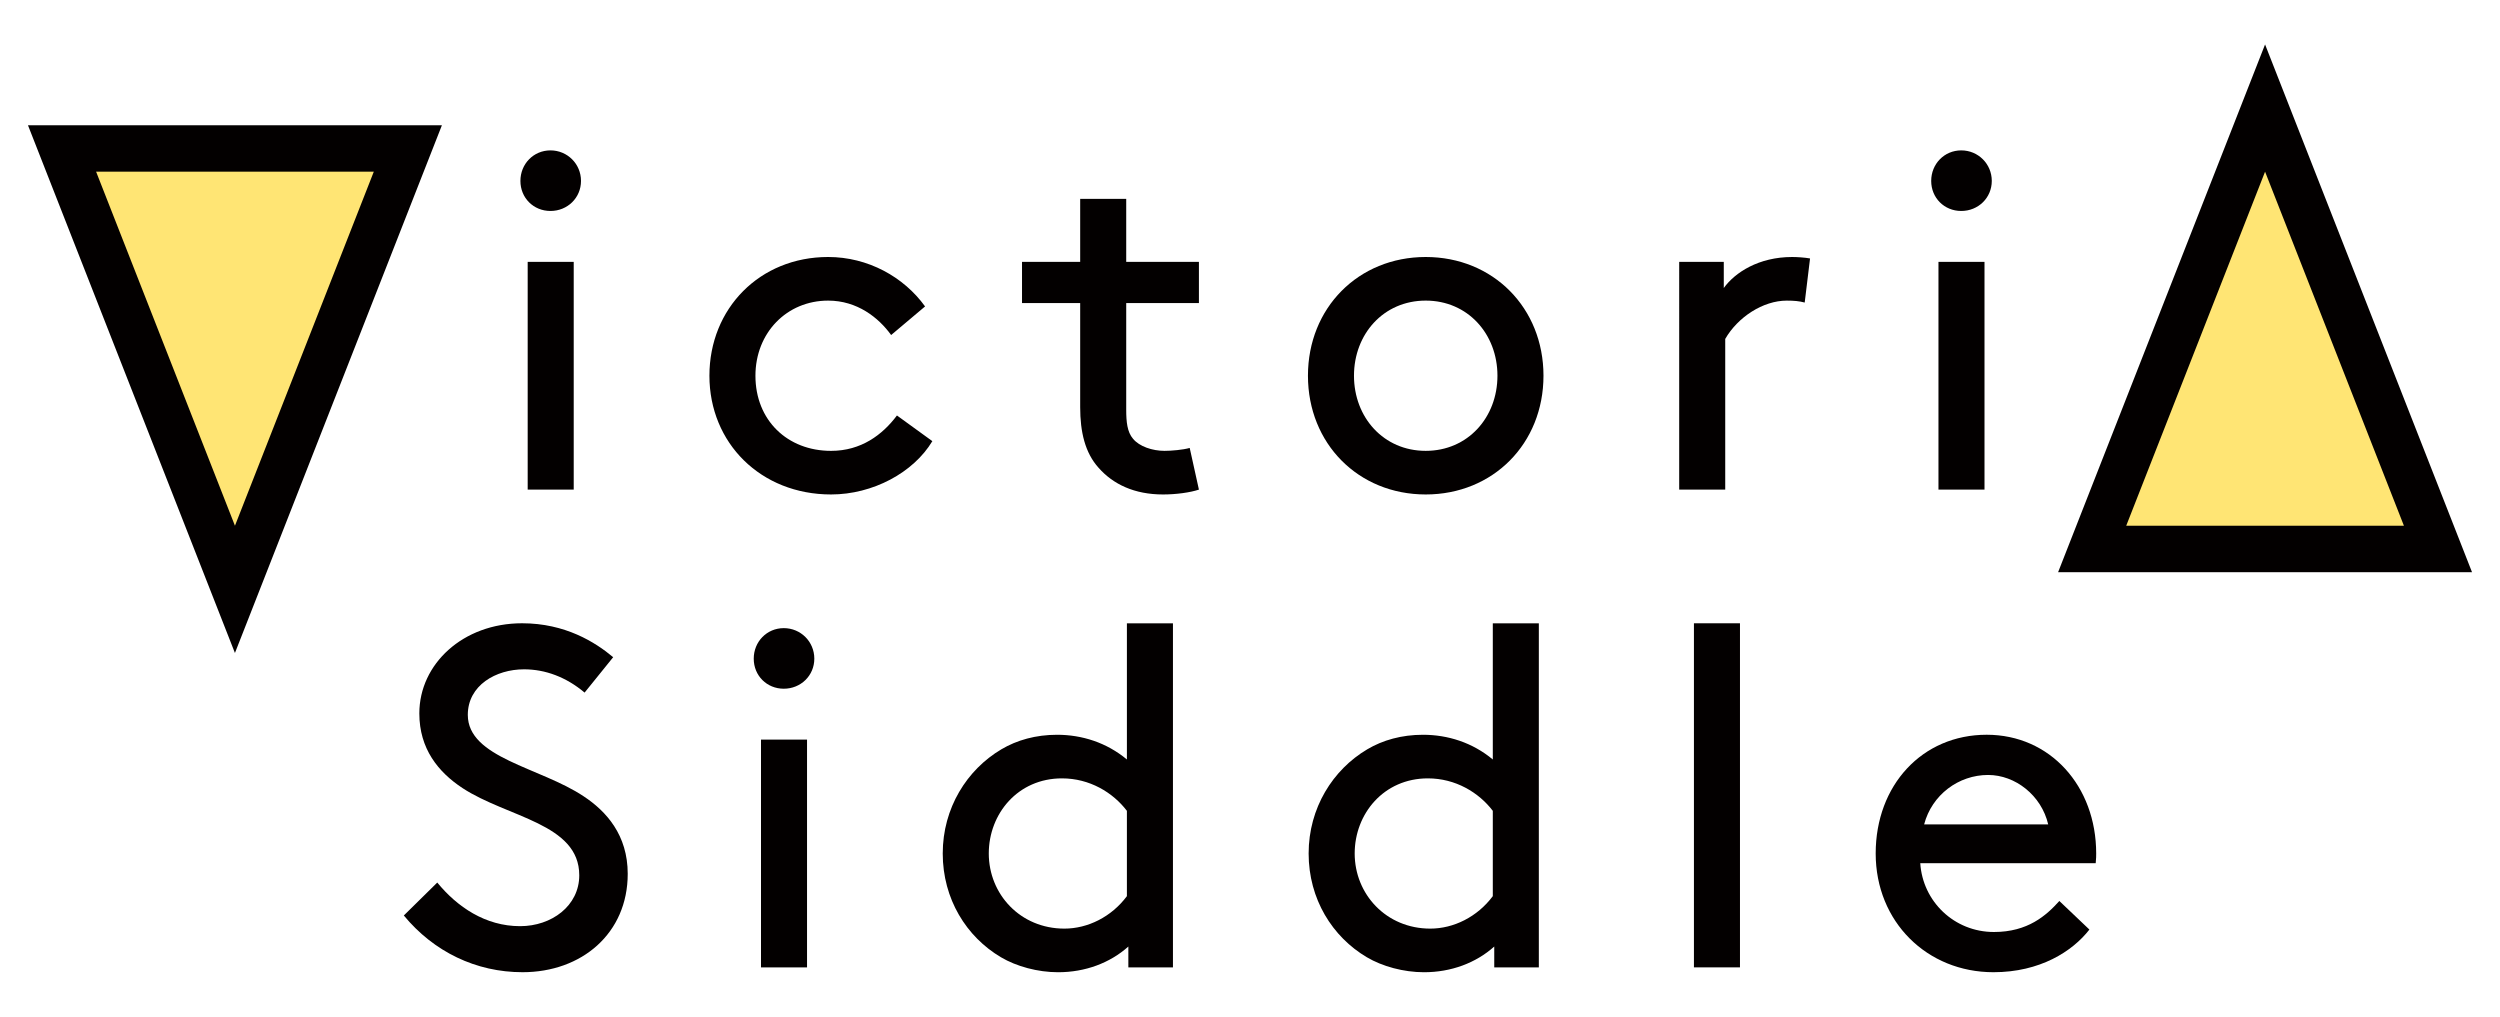 <?xml version="1.0" encoding="utf-8"?>
<!-- Generator: Adobe Illustrator 17.0.0, SVG Export Plug-In . SVG Version: 6.00 Build 0)  -->
<!DOCTYPE svg PUBLIC "-//W3C//DTD SVG 1.1//EN" "http://www.w3.org/Graphics/SVG/1.1/DTD/svg11.dtd">
<svg version="1.1" id="Layer_1" xmlns="http://www.w3.org/2000/svg" xmlns:xlink="http://www.w3.org/1999/xlink" x="0px" y="0px"
	 width="150px" height="61px" viewBox="0 0 150 61" enable-background="new 0 0 150 61" xml:space="preserve">
<polygon fill="#FFE574" points="3.727,9.023 24.23,9.023 14.097,35.209 "/>
<polygon fill="#FFE574" points="135.904,7.514 125.771,32.482 146.602,32.482 "/>
<g>
	<defs>
		<rect id="SVGID_1_" x="1.678" y="2.667" width="146.644" height="55.667"/>
	</defs>
	<clipPath id="SVGID_2_">
		<use xlink:href="#SVGID_1_"  overflow="visible"/>
	</clipPath>
	<path clip-path="url(#SVGID_2_)" fill="#030000" d="M26.236,52.953c1.192,1.454,2.879,2.617,4.972,2.617
		c1.89,0,3.548-1.221,3.548-3.053c0-3.112-4.304-3.46-7.008-5.234c-1.454-0.959-2.588-2.356-2.588-4.478
		c0-2.965,2.617-5.409,6.165-5.409c2.587,0,4.39,1.134,5.466,2.036l-1.715,2.123c-1.105-0.93-2.355-1.396-3.635-1.396
		c-1.687,0-3.373,0.96-3.373,2.733c0,2.588,4.333,3.141,6.949,4.885c1.367,0.901,2.646,2.326,2.646,4.652
		c0,3.576-2.762,5.903-6.31,5.903c-2.791,0-5.321-1.221-7.124-3.403L26.236,52.953z"/>
	<path clip-path="url(#SVGID_2_)" fill="#030000" d="M47.027,37.688c1.018,0,1.832,0.814,1.832,1.832
		c0,1.018-0.814,1.803-1.832,1.803c-1.018,0-1.803-0.785-1.803-1.803C45.224,38.502,46.009,37.688,47.027,37.688 M45.66,44.376
		h2.762v13.666H45.66V44.376z"/>
	<path clip-path="url(#SVGID_2_)" fill="#030000" d="M67.701,56.792c-1.105,0.988-2.588,1.542-4.216,1.542
		c-1.221,0-2.501-0.349-3.431-0.901c-2.065-1.222-3.49-3.49-3.49-6.223c0-2.733,1.454-5.03,3.519-6.252
		c0.931-0.552,2.064-0.872,3.344-0.872c1.483,0,2.966,0.465,4.187,1.483v-8.171h2.763v20.645h-2.676V56.792z M67.614,48.65
		c-0.843-1.105-2.239-1.948-3.896-1.948c-2.646,0-4.391,2.123-4.391,4.507c0,2.443,1.89,4.508,4.537,4.508
		c1.395,0,2.82-0.699,3.75-1.948V48.65z"/>
	<path clip-path="url(#SVGID_2_)" fill="#030000" d="M89.655,56.792c-1.105,0.988-2.588,1.542-4.216,1.542
		c-1.221,0-2.501-0.349-3.431-0.901c-2.065-1.222-3.49-3.49-3.49-6.223c0-2.733,1.454-5.03,3.519-6.252
		c0.93-0.552,2.064-0.872,3.344-0.872c1.483,0,2.966,0.465,4.187,1.483v-8.171h2.762v20.645h-2.675V56.792z M89.568,48.65
		c-0.843-1.105-2.239-1.948-3.896-1.948c-2.646,0-4.391,2.123-4.391,4.507c0,2.443,1.89,4.508,4.536,4.508
		c1.396,0,2.82-0.699,3.751-1.948V48.65z"/>
	<rect x="101.636" y="37.397" clip-path="url(#SVGID_2_)" fill="#030000" width="2.762" height="20.645"/>
	<path clip-path="url(#SVGID_2_)" fill="#030000" d="M115.216,51.791c0.146,2.296,2.035,4.129,4.42,4.129
		c2.036,0,3.14-0.989,3.925-1.861l1.803,1.715c-1.018,1.309-2.966,2.559-5.757,2.559c-3.983,0-7.066-3.024-7.066-7.124
		c0-4.099,2.791-7.124,6.659-7.124c3.809,0,6.571,3.082,6.571,7.124c0,0.116,0,0.32-0.029,0.582H115.216z M115.448,49.464h7.444
		c-0.407-1.745-1.977-2.966-3.606-2.966C117.513,46.498,115.913,47.691,115.448,49.464"/>
	<path clip-path="url(#SVGID_2_)" fill="#030000" d="M33.028,9.023c1.017,0,1.832,0.814,1.832,1.832s-0.814,1.803-1.832,1.803
		c-1.018,0-1.803-0.785-1.803-1.803S32.01,9.023,33.028,9.023 M31.661,15.711h2.762v13.666h-2.762V15.711z"/>
	<path clip-path="url(#SVGID_2_)" fill="#030000" d="M55.941,26.469c-1.134,1.89-3.576,3.199-6.077,3.199
		c-4.216,0-7.299-3.082-7.299-7.124c0-4.041,3.024-7.124,7.124-7.124c2.384,0,4.536,1.192,5.815,2.966l-2.036,1.716
		c-0.756-1.047-2.035-2.065-3.78-2.065c-2.472,0-4.362,1.919-4.362,4.507c0,2.675,1.919,4.508,4.537,4.508
		c1.803,0,3.082-0.96,3.954-2.123L55.941,26.469z"/>
	<path clip-path="url(#SVGID_2_)" fill="#030000" d="M71.935,29.377c-0.523,0.175-1.367,0.291-2.152,0.291
		c-1.715,0-2.995-0.611-3.867-1.6c-0.814-0.901-1.105-2.151-1.105-3.635v-6.251h-3.49v-2.471h3.49v-3.78h2.762v3.78h4.362v2.471
		h-4.362v6.397c0,0.726,0.058,1.338,0.407,1.745c0.378,0.465,1.163,0.727,1.89,0.727c0.407,0,1.105-0.058,1.512-0.175L71.935,29.377
		z"/>
	<path clip-path="url(#SVGID_2_)" fill="#030000" d="M85.543,15.42c4.042,0,7.066,3.053,7.066,7.123
		c0,4.072-3.024,7.125-7.066,7.125c-4.042,0-7.066-3.053-7.066-7.125C78.478,18.473,81.502,15.42,85.543,15.42 M85.543,27.051
		c2.53,0,4.304-2.006,4.304-4.508c0-2.5-1.774-4.507-4.304-4.507c-2.53,0-4.304,2.007-4.304,4.507
		C81.24,25.045,83.013,27.051,85.543,27.051"/>
	<path clip-path="url(#SVGID_2_)" fill="#030000" d="M108.282,18.153c-0.32-0.087-0.639-0.116-1.076-0.116
		c-1.425,0-2.937,0.989-3.692,2.298v9.043h-2.762V15.711h2.675v1.57c0.669-0.93,2.093-1.861,4.1-1.861
		c0.291,0,0.756,0.029,1.076,0.087L108.282,18.153z"/>
	<path clip-path="url(#SVGID_2_)" fill="#030000" d="M117.675,9.023c1.018,0,1.832,0.814,1.832,1.832s-0.814,1.803-1.832,1.803
		c-1.018,0-1.803-0.785-1.803-1.803S116.657,9.023,117.675,9.023 M116.308,15.711h2.762v13.666h-2.762V15.711z"/>
	<path clip-path="url(#SVGID_2_)" fill="#030000" d="M135.904,10.301l8.331,21.243h-16.662L135.904,10.301z M135.904,2.667
		l-2.595,6.617l-8.331,21.243l-1.492,3.805h4.087h16.662h4.087l-1.492-3.805l-8.331-21.243L135.904,2.667z"/>
	<path clip-path="url(#SVGID_2_)" fill="#030000" d="M22.428,10.301l-8.331,21.243L5.766,10.301H22.428z M26.515,7.514h-4.088H5.766
		H1.678l1.492,3.805l8.331,21.243l2.595,6.617l2.595-6.617l8.331-21.243L26.515,7.514z"/>
</g>
</svg>
